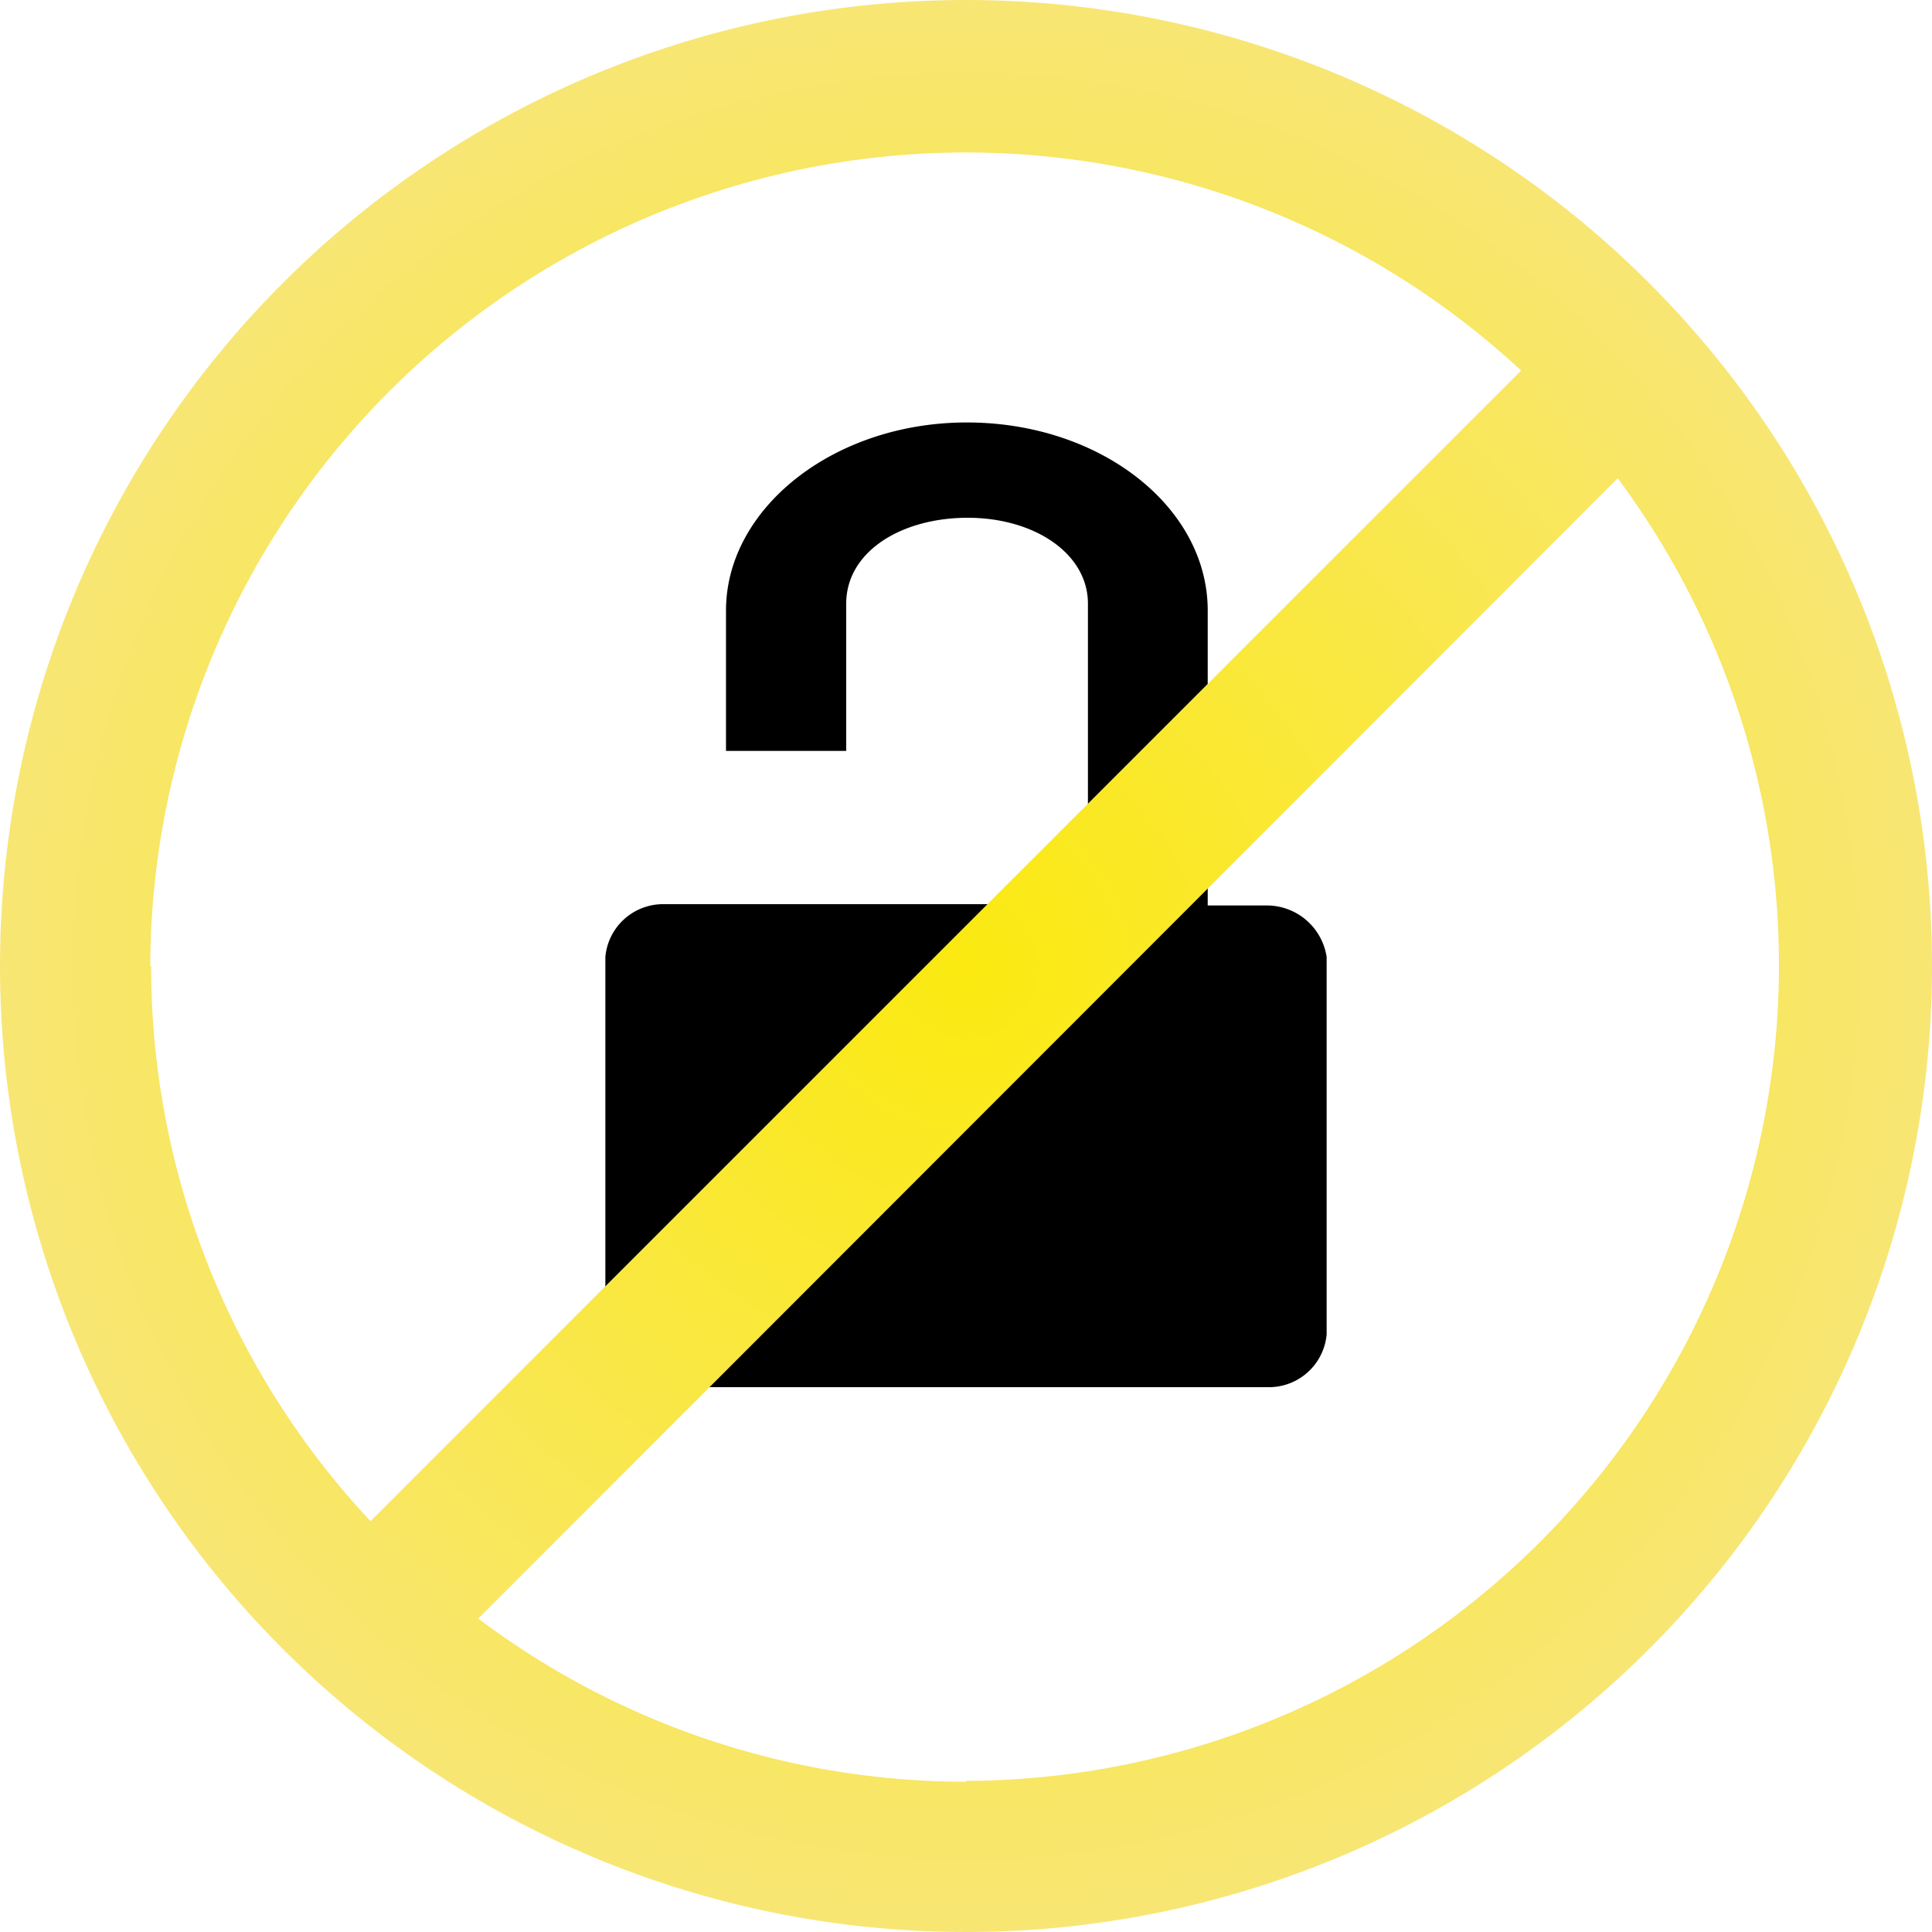 <svg xmlns="http://www.w3.org/2000/svg" xmlns:xlink="http://www.w3.org/1999/xlink" viewBox="0 0 45 45"><defs><style>.cls-1{fill:none;}.cls-2{fill:url(#Degradado_Rustico);}</style><radialGradient id="Degradado_Rustico" cx="22.5" cy="22.5" r="22.5" gradientUnits="userSpaceOnUse"><stop offset="0" stop-color="#fbe910"/><stop offset="1" stop-color="#f8e674"/></radialGradient></defs><title>Mesa de trabajo 38</title><g id="TITULO"><path class="cls-1" d="M22.52,12c-1.54,0-2.83.83-2.83,2v7h5.61l0-7C25.31,12.86,24.06,12,22.52,12Z"/><path d="M29.5,21.09H28.13V14.22c0-2.42-2.51-4.38-5.61-4.38s-5.61,2-5.61,4.38v3.27h2.8V14.06c0-1.21,1.28-2,2.83-2s2.8.83,2.8,2l0,7H15.47a1.35,1.35,0,0,0-1.37,1.23l0,8.79a1.41,1.41,0,0,0,1.43,1.23h14a1.35,1.35,0,0,0,1.37-1.23l0-8.79A1.41,1.41,0,0,0,29.5,21.09Z"/><path class="cls-2" d="M22.5,0A22.5,22.5,0,1,0,45,22.5,22.5,22.5,0,0,0,22.5,0Zm-19,22.5A19,19,0,0,1,35.43,8.63L8.63,35.43A18.9,18.9,0,0,1,3.52,22.5Zm19,19a18.88,18.88,0,0,1-11.36-3.8L37.68,11.14A19,19,0,0,1,22.5,41.48Z"/></g></svg>